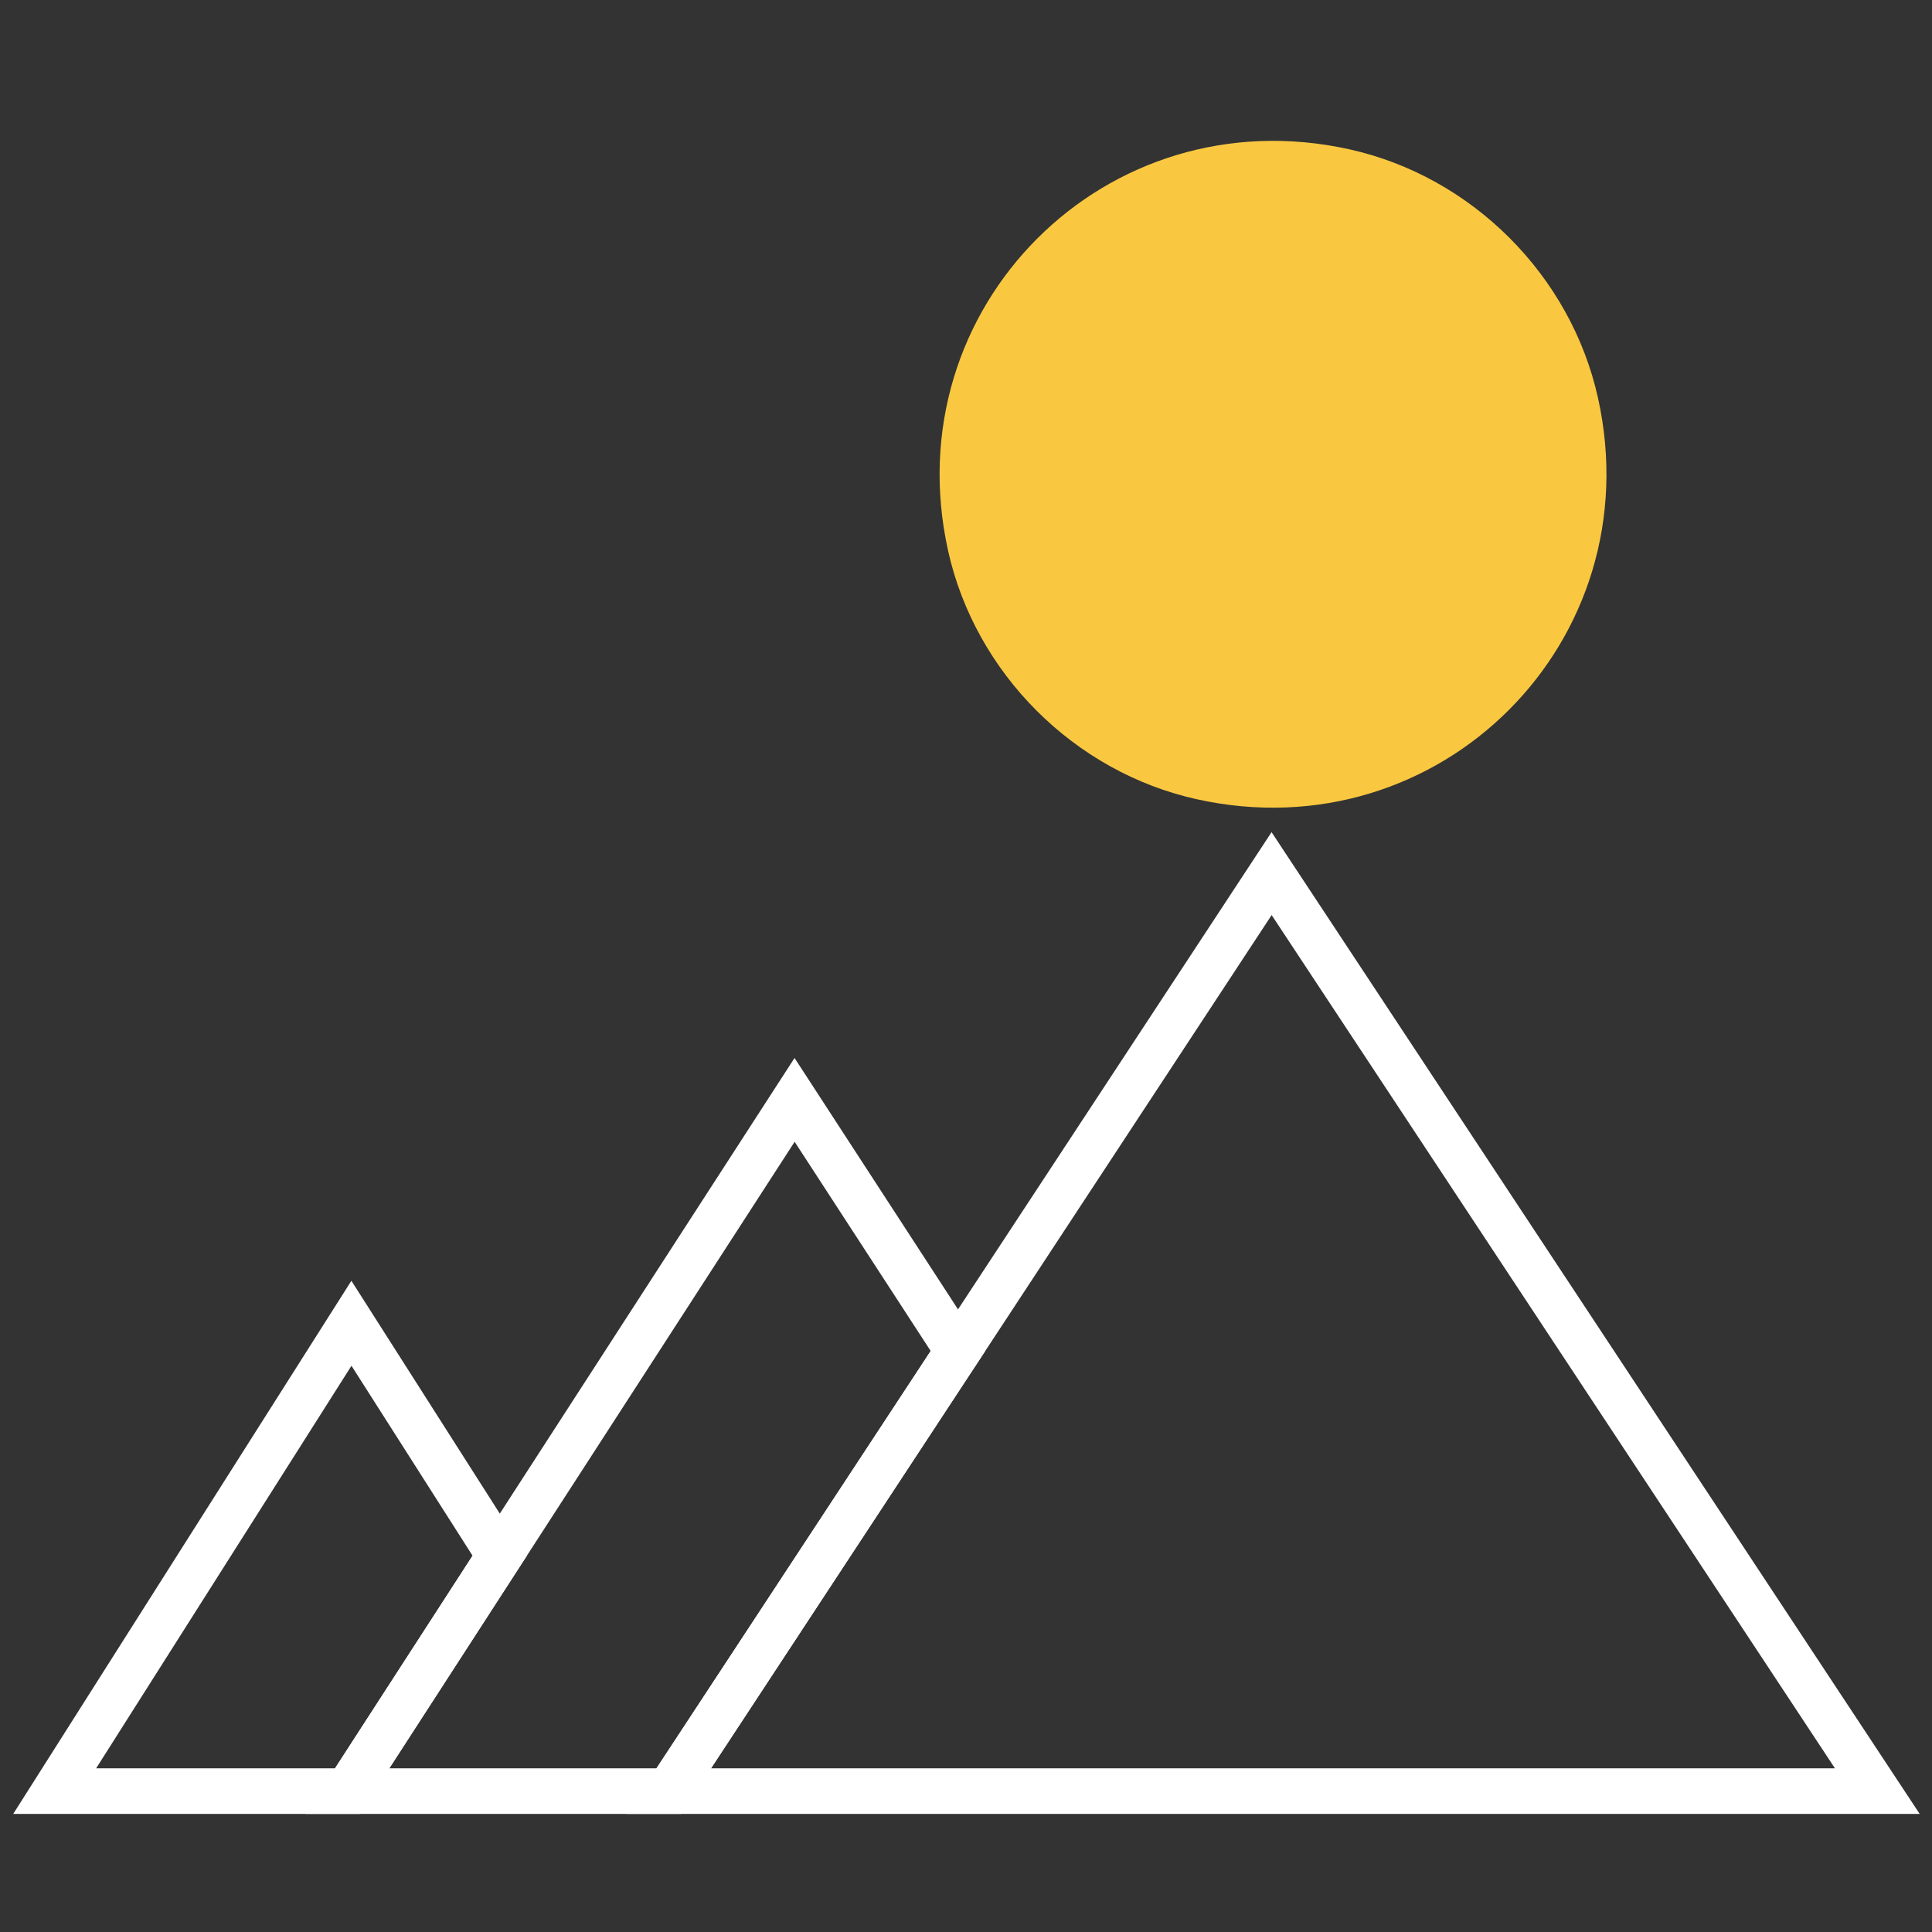 <?xml version="1.0" encoding="UTF-8"?> <svg xmlns="http://www.w3.org/2000/svg" id="uuid-4b390cbc-f77d-45ac-82fc-845e11ead06b" data-name="Layer 25" viewBox="0 0 500 500"><rect x="0" y="0" width="500" height="500" fill="#333333" stroke="none"/><defs><style> .uuid-6b0cb8f3-dad4-491b-a6cc-18c018307606 { fill: none; stroke: #fff; stroke-miterlimit: 10; stroke-width: 11.8px; } .uuid-58b6aab4-3244-42a2-a11a-e544c81babea { fill: #fac840; } </style></defs><path class="uuid-58b6aab4-3244-42a2-a11a-e544c81babea" d="M245.36,142.49c-13.96-62.95,40.9-117.8,103.85-103.85,31.72,7.03,57.32,32.63,64.35,64.35,13.95,62.95-40.89,117.8-103.85,103.85-31.72-7.03-57.32-32.63-64.36-64.36"></path><polygon class="uuid-6b0cb8f3-dad4-491b-a6cc-18c018307606" points="485.85 463.54 173.08 463.54 247.91 349.65 329.09 226.09 485.85 463.54"></polygon><polygon class="uuid-6b0cb8f3-dad4-491b-a6cc-18c018307606" points="247.91 349.65 173.08 463.54 89.91 463.54 129.31 402.64 205.64 284.65 247.91 349.65"></polygon><polygon class="uuid-6b0cb8f3-dad4-491b-a6cc-18c018307606" points="129.31 402.64 89.91 463.54 14.15 463.54 90.95 342.46 129.31 402.64"></polygon></svg> 